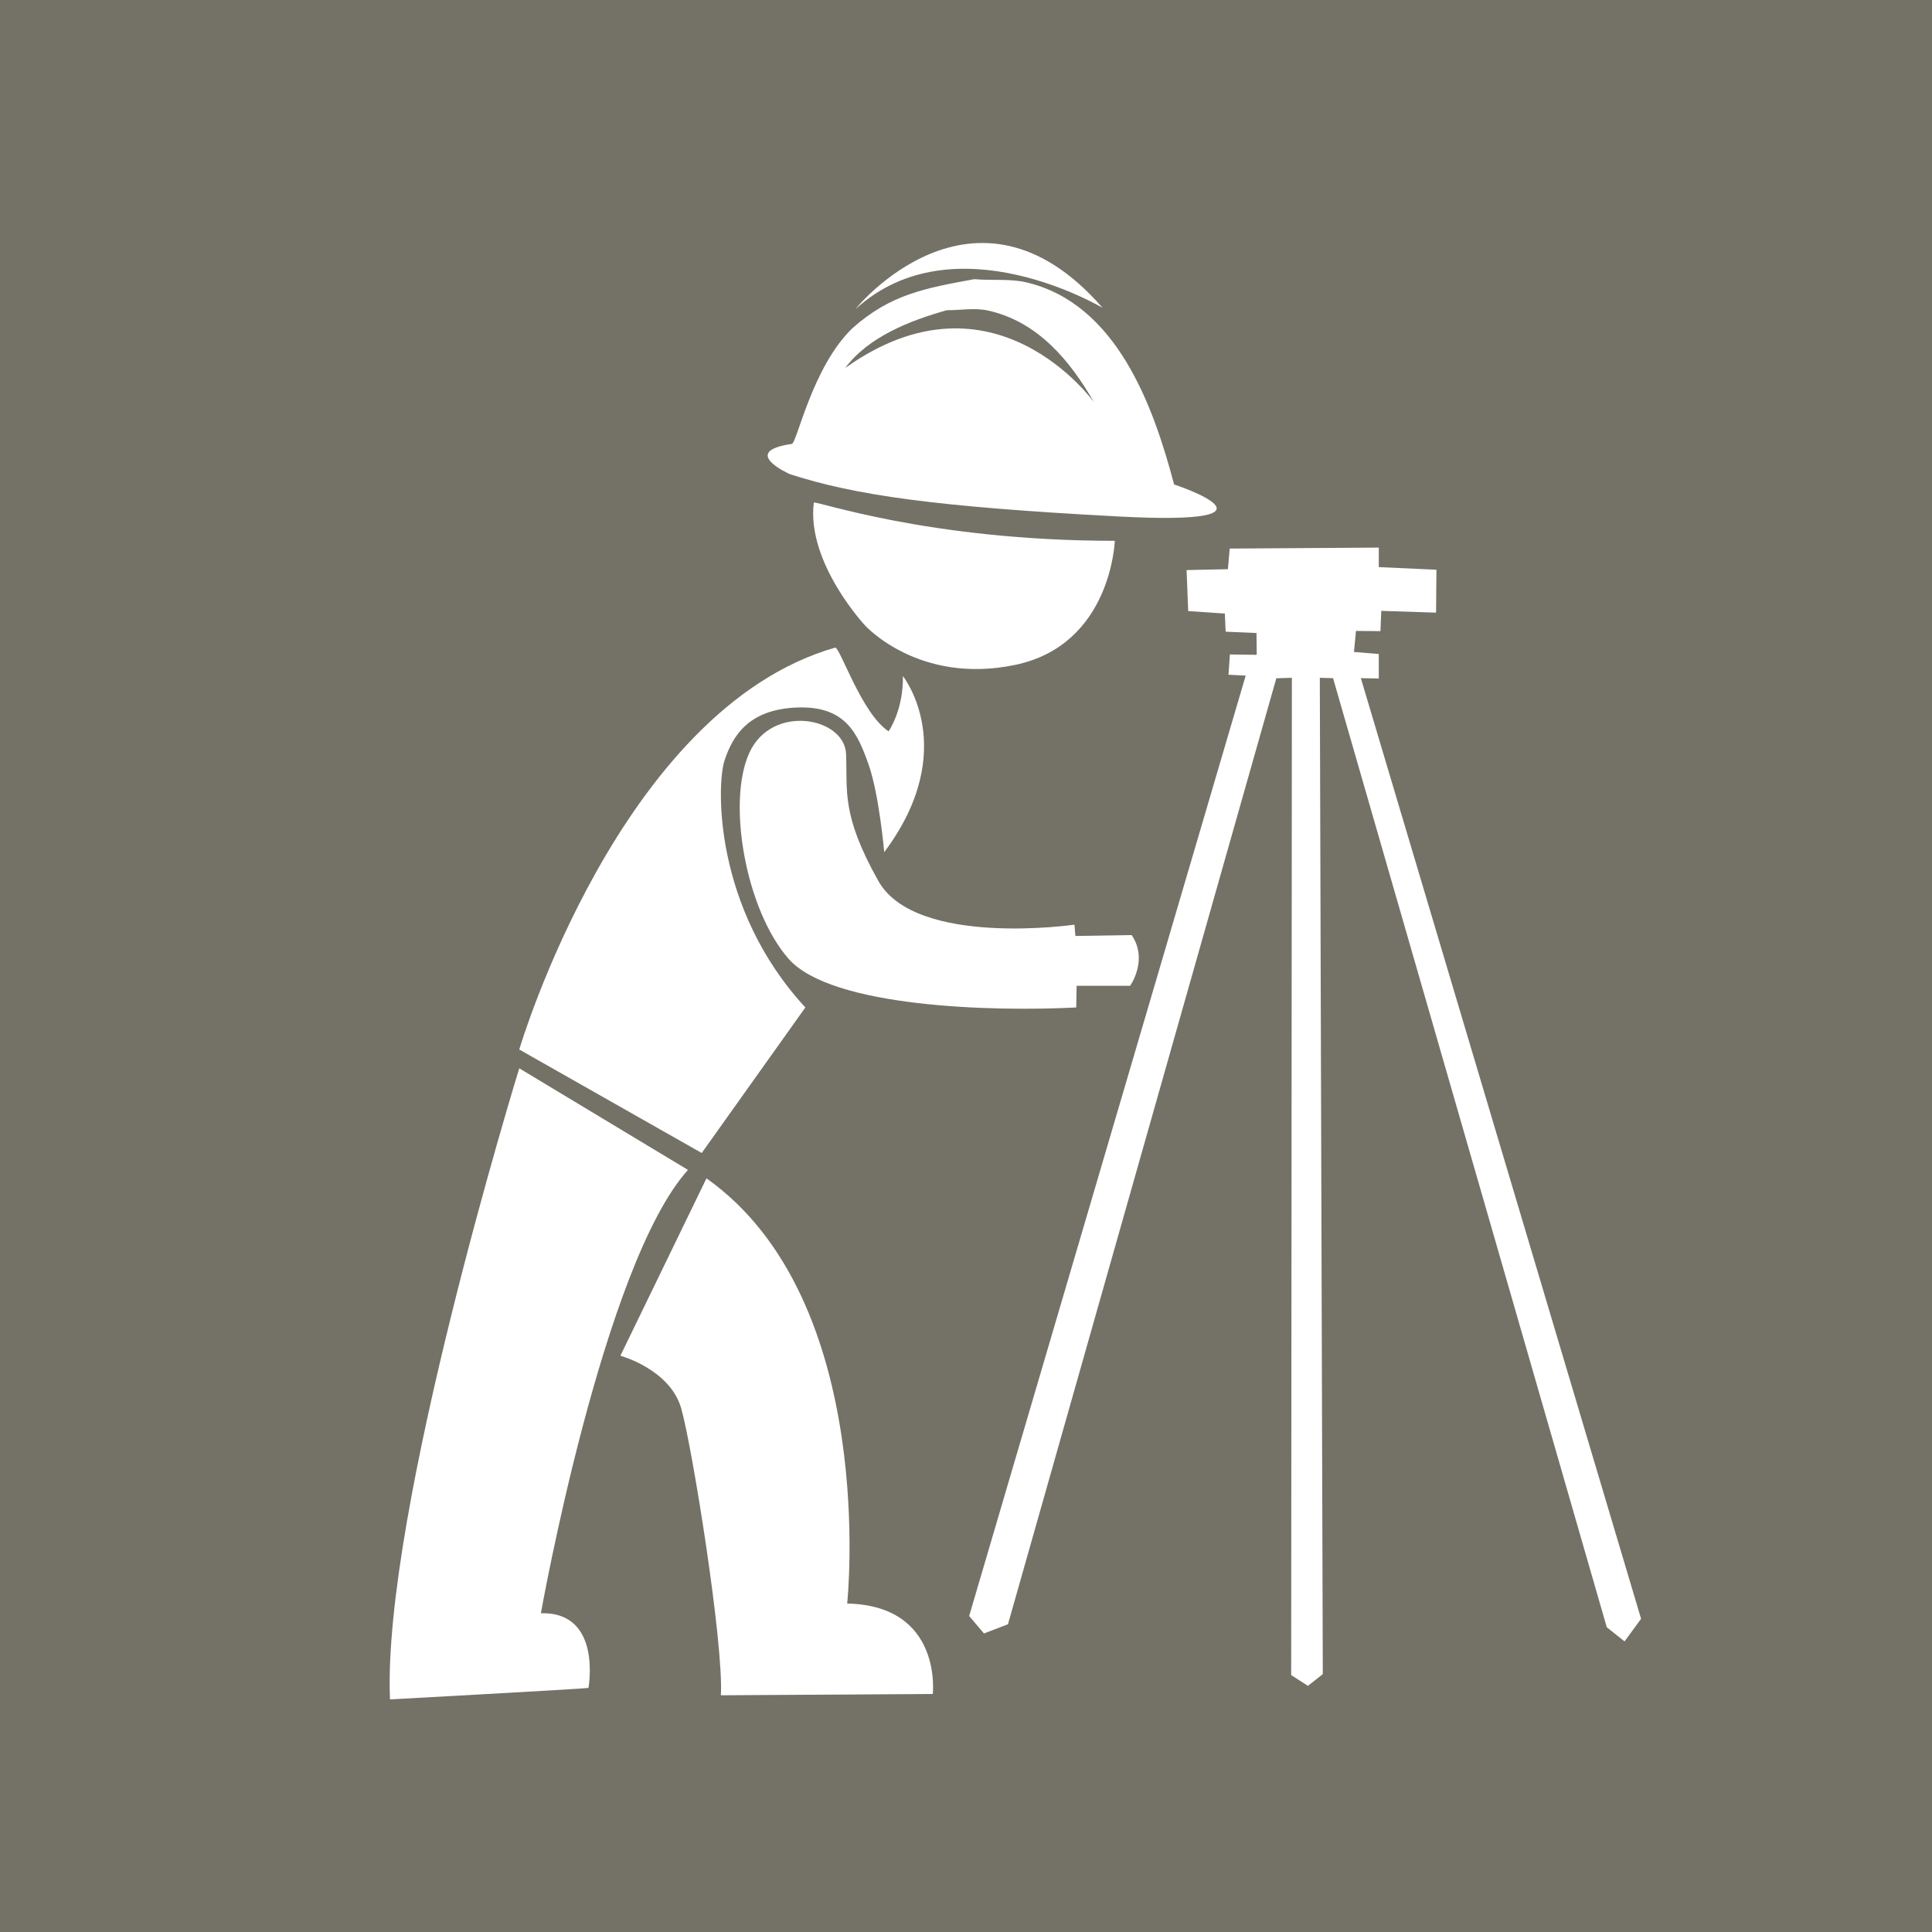<?xml version="1.0" encoding="UTF-8"?>
<!DOCTYPE svg PUBLIC "-//W3C//DTD SVG 1.1//EN" "http://www.w3.org/Graphics/SVG/1.1/DTD/svg11.dtd">
<svg version="1.1" xmlns="http://www.w3.org/2000/svg" xmlns:xlink="http://www.w3.org/1999/xlink" x="0" y="0" width="126" height="126" viewBox="0, 0, 126, 126">
  <g id="Background">
    <rect x="0" y="0" width="126" height="126" fill="#747266"/>
  </g>
  <g id="Layer_3">
    <path d="M55.805,20.151 C55.67,20.274 63.54,10.456 71.907,20.077 C71.907,20.077 62.227,14.293 55.805,20.151 z" fill="#FFFFFF"/>
    <path d="M63.54,18.207 C64.619,18.308 65.863,18.165 66.918,18.411 C72.815,19.784 75.22,26.466 76.571,31.595 C76.571,31.595 84.827,34.316 72.873,33.68 C60.92,33.045 55.735,32.288 51.516,30.924 C51.516,30.924 48.174,29.455 51.641,28.95 C51.973,28.902 52.966,23.936 55.585,21.413 C58.075,19.183 60.367,18.793 63.54,18.207 z M61.746,20.231 C59.395,20.896 56.653,21.942 55.118,24.003 C64.816,17.085 71.346,26.234 71.346,26.233 C69.786,23.511 67.661,20.958 64.423,20.25 C63.551,20.059 62.638,20.237 61.746,20.231 z" fill="#FFFFFF"/>
    <path d="M53.075,32.783 C53.097,32.599 60.504,35.271 72.704,35.271 C72.704,35.271 72.488,42.055 66.199,43.364 C59.909,44.673 56.412,40.786 56.412,40.786 C56.412,40.786 52.588,36.695 53.075,32.783 z" fill="#FFFFFF"/>
    <path d="M54.462,42.237 C54.767,42.149 56.173,46.526 57.952,47.696 C57.952,47.696 58.92,46.323 58.886,44.094 C58.886,44.094 62.687,48.865 57.667,55.577 C57.667,55.577 57.337,51.795 56.636,49.828 C55.934,47.861 55.164,46.018 51.974,46.142 C48.783,46.266 47.779,48.026 47.256,49.58 C46.734,51.135 46.521,59.202 52.523,65.704 L45.764,75.196 L33.865,68.446 C33.865,68.446 40.401,46.271 54.462,42.237 z" fill="#FFFFFF"/>
    <path d="M70.074,60.305 C70.074,60.305 59.723,61.802 57.282,57.451 C54.841,53.101 55.279,51.562 55.178,49.168 C55.078,46.774 50.34,45.87 48.867,49.101 C47.394,52.332 48.643,59.355 51.428,62.529 C54.213,65.704 64.738,65.985 70.19,65.704 L70.213,64.289 L73.706,64.289 C73.706,64.289 74.904,62.602 73.804,60.982 L70.133,61.041 L70.074,60.305 z" fill="#FFFFFF"/>
    <path d="M33.865,69.672 C33.865,69.672 24.912,98.674 25.435,110.831 C25.435,110.831 37.742,110.158 38.377,110.083 C38.377,110.083 39.291,105.104 35.275,105.211 C35.275,105.211 39.324,82.454 44.868,76.299 L33.865,69.672 z" fill="#FFFFFF"/>
    <path d="M46.074,76.848 L40.461,88.418 C40.461,88.418 43.705,89.294 44.431,91.864 C45.157,94.434 47.202,107.194 47.014,110.562 L60.833,110.476 C60.833,110.476 61.49,104.71 55.251,104.579 C55.251,104.579 57.347,84.835 46.074,76.848 z" fill="#FFFFFF"/>
    <path d="M80.199,35.777 L89.921,35.713 L89.921,36.986 L93.681,37.156 L93.656,39.955 L90.082,39.839 L90.03,41.161 L88.433,41.147 L88.302,42.519 L89.921,42.653 L89.921,44.25 L88.75,44.227 L107.027,105.575 L105.948,107.047 L104.79,106.125 L86.938,44.227 L86.075,44.205 L86.269,109.181 L85.3,109.947 L84.207,109.243 L84.253,44.204 L83.238,44.236 L65.737,105.929 L64.171,106.53 L63.206,105.392 L81.241,44.061 L80.118,44.005 L80.211,42.682 L81.96,42.707 L81.946,41.284 L79.934,41.197 L79.882,40.015 L77.491,39.851 L77.386,37.179 L80.081,37.121 L80.199,35.777 z" fill="#FFFFFF"/>
  </g>
</svg>
